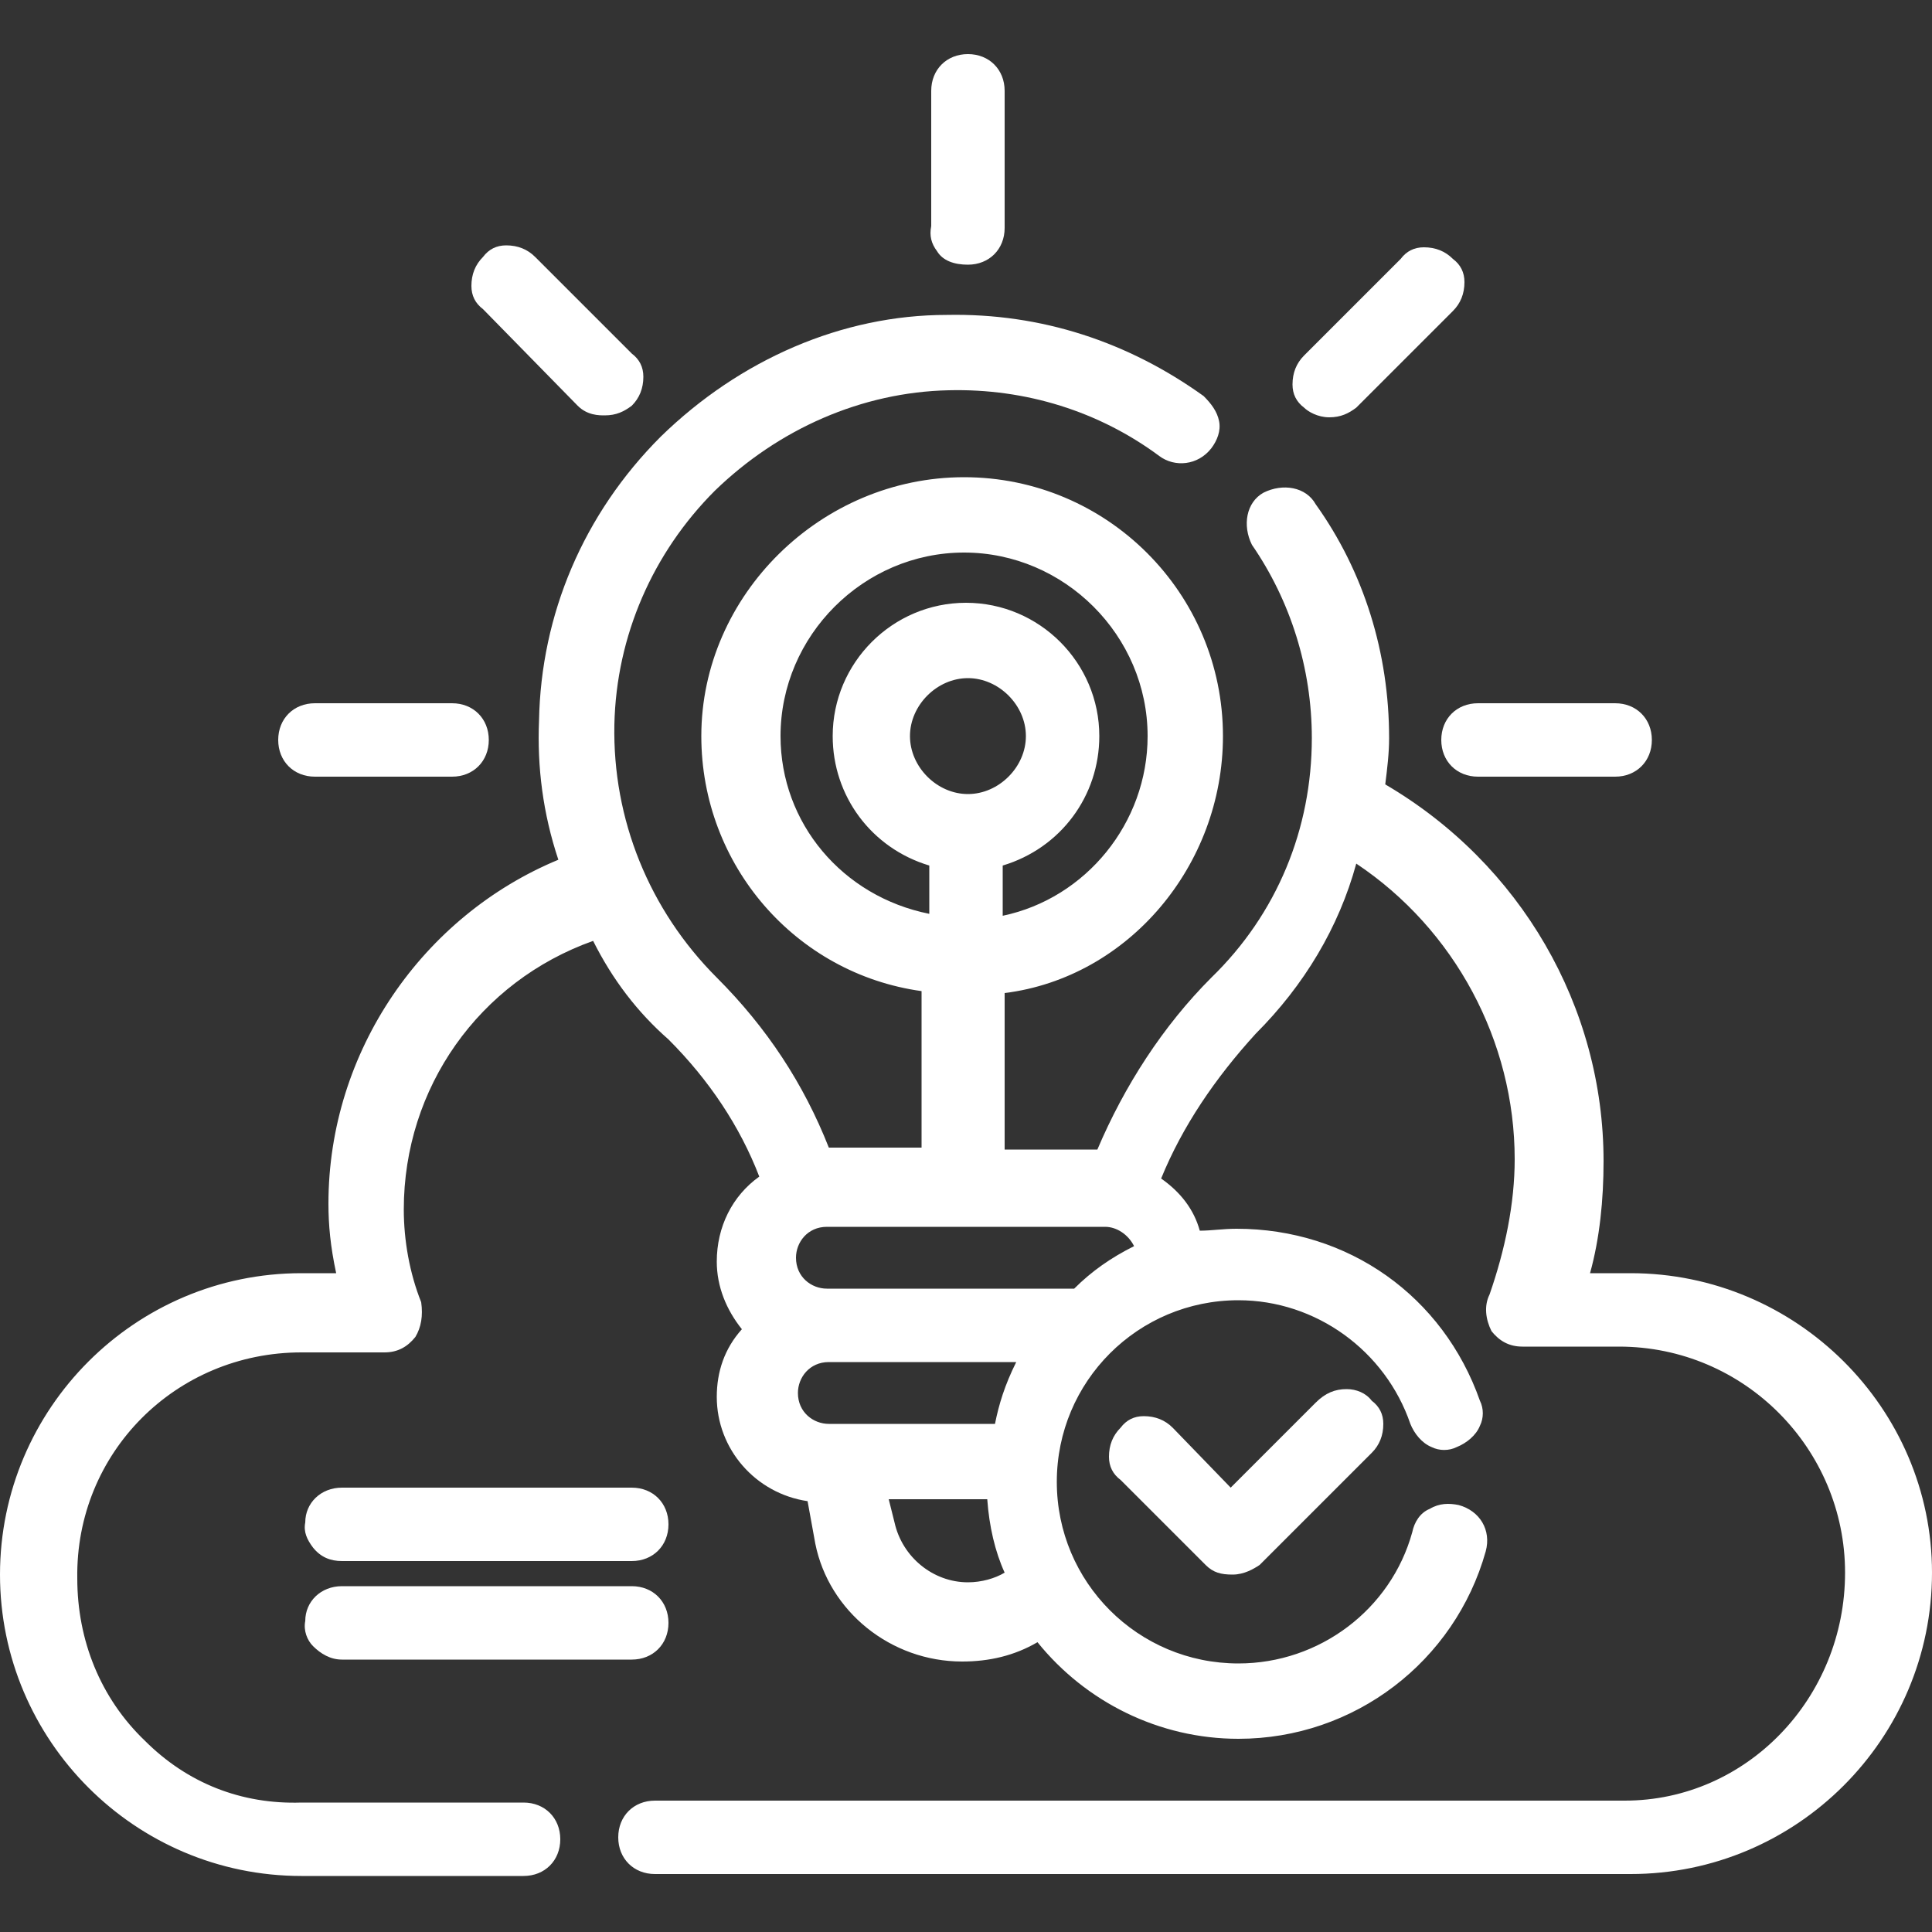 <?xml version="1.0" encoding="UTF-8"?> <svg xmlns="http://www.w3.org/2000/svg" xmlns:xlink="http://www.w3.org/1999/xlink" version="1.1" id="Capa_1" x="0px" y="0px" viewBox="0 0 100 100" style="enable-background:new 0 0 100 100;" xml:space="preserve"><rect x="0" y="0" width="100" height="100" fill="#333333" stroke="none"/> <style type="text/css"> .st0{fill:#FFFFFF;} </style> <g> <path class="st0" d="M50.1,13.7c1.1,0,1.9-0.8,1.9-1.9V4.7c0-1.1-0.8-1.9-1.9-1.9s-1.9,0.8-1.9,1.9v7c-0.1,0.5,0,0.9,0.3,1.3 C48.8,13.5,49.4,13.7,50.1,13.7z"></path> <path class="st0" d="M16.3,40.2h7.1c1.1,0,1.9-0.8,1.9-1.9s-0.8-1.9-1.9-1.9h-7.1c-1.1,0-1.9,0.8-1.9,1.9S15.2,40.2,16.3,40.2z"></path> <path class="st0" d="M74.6,38.3c0,1.1,0.8,1.9,1.9,1.9h7.1c1.1,0,1.9-0.8,1.9-1.9s-0.8-1.9-1.9-1.9h-7.1 C75.4,36.4,74.6,37.2,74.6,38.3z"></path> <path class="st0" d="M68.8,21.6c0.6,0,1-0.2,1.4-0.5l5-5c0.4-0.4,0.6-0.9,0.6-1.5c0-0.5-0.2-0.9-0.6-1.2c-0.4-0.4-0.9-0.6-1.5-0.6 c-0.5,0-0.9,0.2-1.2,0.6l-5,5c-0.4,0.4-0.6,0.9-0.6,1.5c0,0.5,0.2,0.9,0.6,1.2C67.7,21.3,68.2,21.6,68.8,21.6z"></path> <path class="st0" d="M29.9,21c0.5,0.5,1.1,0.5,1.4,0.5c0.6,0,1-0.2,1.4-0.5c0.4-0.4,0.6-0.9,0.6-1.5c0-0.5-0.2-0.9-0.6-1.2l-5-5 c-0.4-0.4-0.9-0.6-1.5-0.6c-0.5,0-0.9,0.2-1.2,0.6c-0.4,0.4-0.6,0.9-0.6,1.5c0,0.5,0.2,0.9,0.6,1.2L29.9,21z"></path> <path class="st0" d="M17.7,80.8h15c1.1,0,1.9-0.8,1.9-1.9c0-1.1-0.8-1.9-1.9-1.9h-15c-1.1,0-1.9,0.8-1.9,1.8 c-0.1,0.5,0.1,0.9,0.4,1.3C16.6,80.6,17.1,80.8,17.7,80.8z"></path> <path class="st0" d="M16.2,85.2c0.4,0.4,0.9,0.7,1.5,0.7h15c1.1,0,1.9-0.8,1.9-1.9s-0.8-1.9-1.9-1.9h-15c-1.1,0-1.9,0.8-1.9,1.8 C15.7,84.4,15.9,84.9,16.2,85.2z"></path> <path class="st0" d="M84.4,65.9h-2.1c0.5-1.8,0.7-3.8,0.7-5.8c0-8-4.3-15.4-11.3-19.5c0.1-0.8,0.2-1.6,0.2-2.4 c0-4.4-1.3-8.6-3.8-12.1c-0.5-0.9-1.7-1.1-2.7-0.6c-0.9,0.5-1.1,1.7-0.6,2.7c2,2.9,3.1,6.4,3.1,10c0,4.7-1.8,9.1-5.2,12.4 c-2.5,2.5-4.5,5.6-5.9,8.9h-4.8v-8.1c6.4-0.8,11.3-6.6,11.3-13.3c0-7.4-6-13.4-13.4-13.4c-7.4,0-13.6,6.1-13.6,13.4 c0,6.7,4.9,12.3,11.4,13.2v8.1h-4.8c-1.3-3.3-3.2-6.2-5.8-8.8c-3.5-3.5-5.4-8.2-5.3-13.1c0.1-4.6,2-8.9,5.2-12.1 c3.3-3.2,7.6-5.1,12.1-5.2c4-0.1,7.8,1.1,10.9,3.4c0.8,0.6,2,0.5,2.7-0.4c0.3-0.4,0.5-0.9,0.4-1.4c-0.1-0.5-0.4-0.9-0.8-1.3 c-3.9-2.8-8.4-4.3-13.3-4.2c-5.4,0-10.7,2.3-14.8,6.3c-4,4-6.2,9.2-6.3,14.7c-0.1,2.4,0.2,4.8,1,7.2C21.9,47.4,17,54.4,17,62.3 c0,1.1,0.1,2.2,0.4,3.6h-1.8C7,65.9,0,72.9,0,81.5s7,15.6,15.6,15.6h11.5c1.1,0,1.9-0.8,1.9-1.9c0-1.1-0.8-1.9-1.9-1.9H15.6 c-3.1,0.1-5.9-1-8.1-3.2c-2.3-2.2-3.5-5.2-3.5-8.4C3.9,75.2,9.1,70,15.6,70h4.3c0.7,0,1.2-0.3,1.6-0.8c0.3-0.5,0.4-1.1,0.3-1.8 c-0.6-1.5-0.9-3.2-0.9-4.8c0-6.3,3.9-11.8,9.8-13.9c1,2,2.3,3.7,3.9,5.1c2.1,2.1,3.7,4.5,4.7,7.1c-1.4,1-2.2,2.6-2.2,4.4 c0,1.3,0.5,2.5,1.3,3.5c-0.9,1-1.3,2.2-1.3,3.5c0,2.7,2,5,4.7,5.4l0.4,2.2c0.7,3.5,3.9,6.1,7.6,6.1c1.4,0,2.7-0.3,3.9-1 C56.2,88.1,60,90,64.1,90c6,0,11.2-4,12.8-9.7c0.3-1.1-0.3-2.1-1.4-2.4c-0.5-0.1-1-0.1-1.5,0.2c-0.5,0.2-0.8,0.7-0.9,1.2 c-1.1,4-4.8,6.8-9,6.8c-5.2,0-9.4-4.2-9.4-9.4s4.2-9.4,9.4-9.4c4,0,7.6,2.6,8.9,6.4c0.2,0.5,0.6,1,1.1,1.2c0.4,0.2,0.9,0.2,1.3,0 c0.5-0.2,1-0.6,1.2-1.1c0.2-0.4,0.2-0.9,0-1.3c-1.9-5.4-6.8-8.9-12.6-8.9c-0.7,0-1.3,0.1-1.9,0.1c-0.3-1.1-1-2-2-2.7 c1.1-2.7,2.8-5.2,4.9-7.5c2.5-2.5,4.3-5.5,5.2-8.8c5.1,3.4,8.2,9.2,8.2,15.3c0,2.3-0.5,4.7-1.3,7c-0.3,0.6-0.2,1.3,0.1,1.9 c0.4,0.5,0.9,0.8,1.6,0.8h5c6.5,0,11.7,5.3,11.7,11.7c0,6.5-5.1,11.8-11.4,11.8H33.9c-1.1,0-1.9,0.8-1.9,1.9c0,1.1,0.8,1.9,1.9,1.9 h50.5C93,97,100,90,100,81.4C100,72.9,93,65.9,84.4,65.9z M50.1,35.1c1.6,0,3,1.4,3,3s-1.4,3-3,3c-1.6,0-3-1.4-3-3 S48.5,35.1,50.1,35.1z M51.9,44.8c3-0.9,5-3.6,5-6.7c0-3.8-3.1-6.9-6.9-6.9c-3.8,0-6.9,3.1-6.9,6.9c0,3.1,2,5.8,5,6.7v2.5 c-4.5-0.9-7.7-4.7-7.7-9.2c0-5.2,4.3-9.5,9.5-9.5s9.5,4.3,9.5,9.5c0,4.5-3.2,8.4-7.5,9.3V44.8z M42.8,66.7c-0.8,0-1.6-0.6-1.6-1.6 c0-0.8,0.6-1.6,1.6-1.6h14.4c0.6,0,1.2,0.4,1.5,1c-1.2,0.6-2.2,1.3-3.1,2.2H42.8z M52.6,70.5c-0.6,1.2-0.9,2.2-1.1,3.2h-8.6 c-0.8,0-1.6-0.6-1.6-1.6c0-0.8,0.6-1.6,1.6-1.6H52.6z M51.1,77.6c0.1,1.4,0.4,2.7,0.9,3.8c-0.5,0.3-1.2,0.5-1.9,0.5 c-1.8,0-3.4-1.3-3.8-3.1L46,77.6H51.1z"></path> <path class="st0" d="M68.1,72.6L63.7,77l-3-3.1c-0.4-0.4-0.9-0.6-1.5-0.6c-0.5,0-0.9,0.2-1.2,0.6c-0.4,0.4-0.6,0.9-0.6,1.5 c0,0.5,0.2,0.9,0.6,1.2l4.4,4.4c0.4,0.4,0.8,0.5,1.4,0.5c0.6,0,1.1-0.3,1.4-0.5l5.8-5.8c0.4-0.4,0.6-0.9,0.6-1.5 c0-0.5-0.2-0.9-0.6-1.2c-0.3-0.4-0.8-0.6-1.3-0.6C69.1,71.9,68.6,72.1,68.1,72.6z"></path> </g> </svg> 